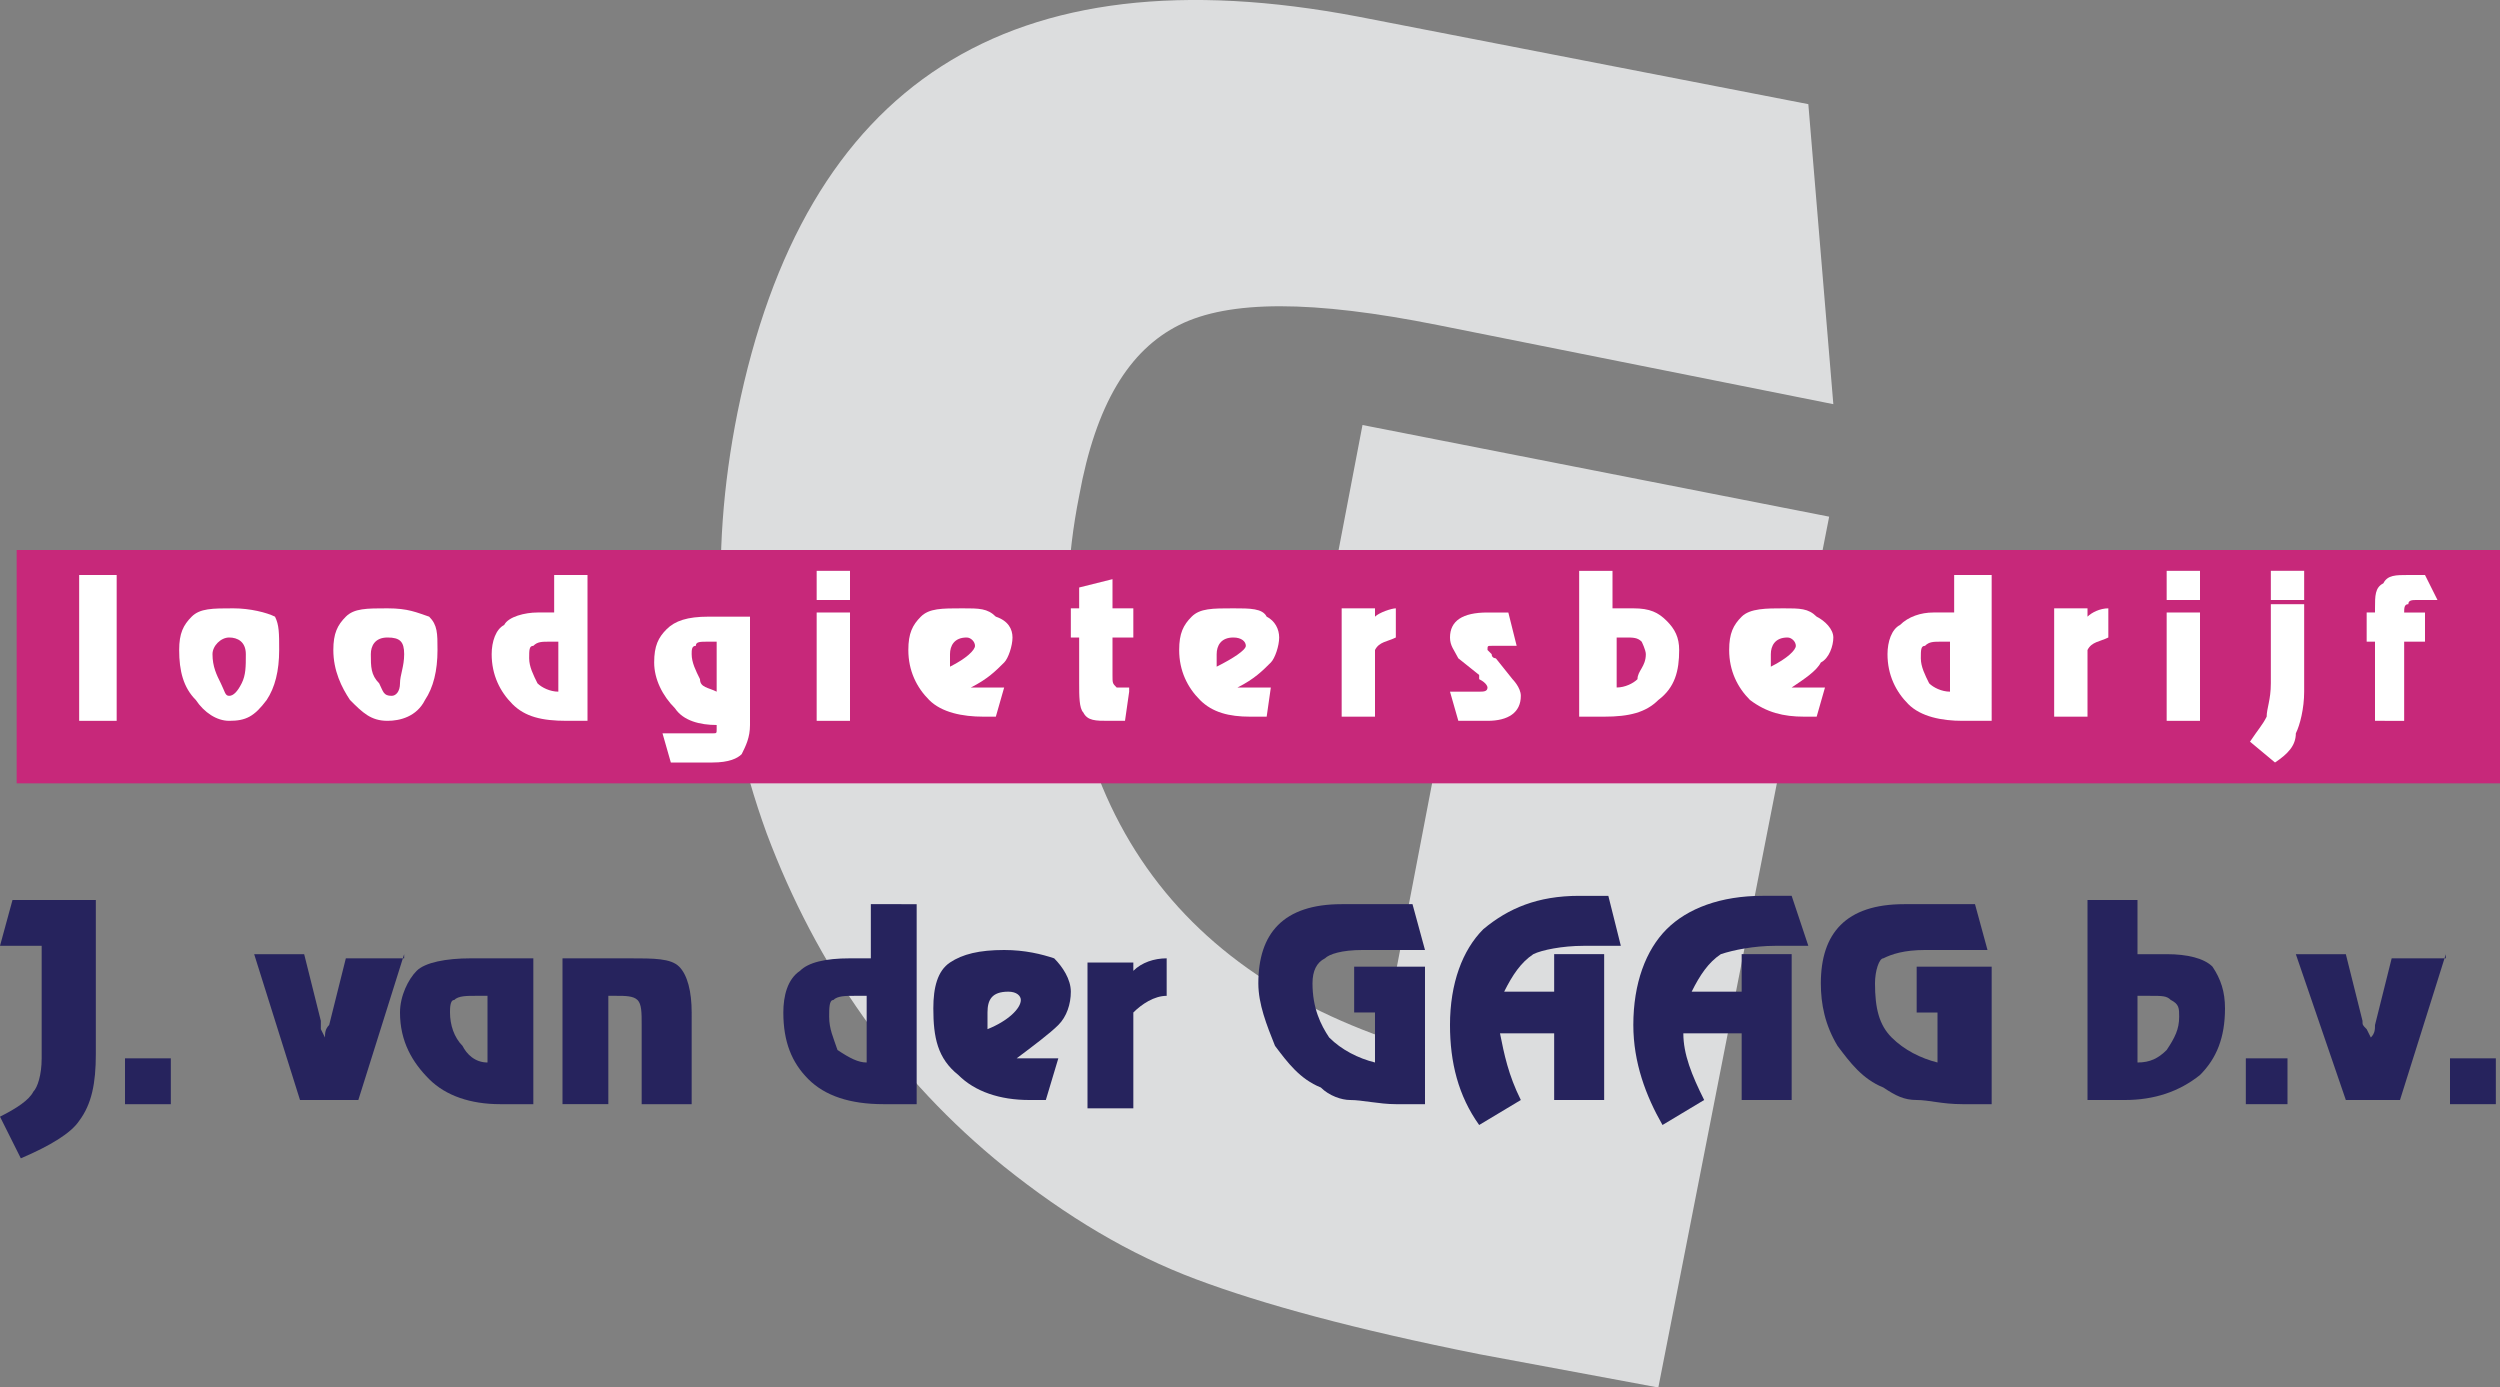 <?xml version="1.0" encoding="utf-8"?>
<!-- Generator: Adobe Illustrator 25.0.0, SVG Export Plug-In . SVG Version: 6.00 Build 0)  -->
<svg version="1.1" id="Layer_1" xmlns="http://www.w3.org/2000/svg" xmlns:xlink="http://www.w3.org/1999/xlink" x="0px" y="0px"
	 viewBox="0 0 60 33.3" style="enable-background:new 0 0 60 33.3;" xml:space="preserve">
<rect x="0" y="0" width="60" height="33.3" fill="#808080" stroke="none"/>
<style type="text/css">
	.st0{fill:#DCDDDE;}
	.st1{fill:#C7287A;}
	.st2{fill:#FFFFFF;}
	.st3{fill:#26235D;}
</style>
<path class="st0" d="M39.8,33.3l-4.3-0.8c-3-0.6-5.2-1.2-6.8-1.8c-1.6-0.6-3.1-1.5-4.6-2.7c-2.6-2.1-4.5-4.8-5.7-8
	c-1.2-3.3-1.4-6.6-0.7-10.1C19.3,2,24.2-1.2,32.6,0.4l10.8,2.1L44,9.7l-9.5-1.9c-3-0.6-5-0.6-6.2,0c-1.2,0.6-2,1.9-2.4,4.1
	c-0.6,3-0.2,5.8,1.1,8.1c1.3,2.3,3.4,3.9,6.2,4.9l1.4-7.3l-3.2-0.6l1.3-6.8l11.2,2.2L39.8,33.3"/>
<path class="st1" d="M0.4,18.8H60v-5.6H0.4V18.8z"/>
<path class="st2" d="M1.9,17.3h0.9v-3.5H1.9V17.3z"/>
<path class="st2" d="M5.9,15.7c0-0.3-0.2-0.4-0.4-0.4c-0.2,0-0.4,0.2-0.4,0.4c0,0.3,0.1,0.5,0.2,0.7c0.1,0.2,0.1,0.3,0.2,0.3
	c0.1,0,0.2-0.1,0.3-0.3C5.9,16.2,5.9,16,5.9,15.7z M6.7,15.6c0,0.5-0.1,0.9-0.3,1.2c-0.3,0.4-0.5,0.5-0.9,0.5
	c-0.3,0-0.6-0.2-0.8-0.5c-0.3-0.3-0.4-0.7-0.4-1.2c0-0.4,0.1-0.6,0.3-0.8c0.2-0.2,0.5-0.2,1-0.2c0.4,0,0.8,0.1,1,0.2
	C6.7,15,6.7,15.2,6.7,15.6"/>
<path class="st2" d="M9.7,15.7c0-0.3-0.1-0.4-0.4-0.4c-0.3,0-0.4,0.2-0.4,0.4c0,0.3,0,0.5,0.2,0.7c0.1,0.2,0.1,0.3,0.3,0.3
	c0.1,0,0.2-0.1,0.2-0.3C9.6,16.2,9.7,16,9.7,15.7z M10.5,15.6c0,0.5-0.1,0.9-0.3,1.2c-0.2,0.4-0.6,0.5-0.9,0.5
	c-0.4,0-0.6-0.2-0.9-0.5C8.2,16.5,8,16.1,8,15.6c0-0.4,0.1-0.6,0.3-0.8c0.2-0.2,0.5-0.2,1-0.2s0.7,0.1,1,0.2
	C10.5,15,10.5,15.2,10.5,15.6"/>
<path class="st2" d="M13.4,16.6v-1.2h-0.2c-0.2,0-0.3,0-0.4,0.1c-0.1,0-0.1,0.1-0.1,0.3c0,0.2,0.1,0.4,0.2,0.6
	C13,16.5,13.2,16.6,13.4,16.6z M14.2,17.3h-0.6c-0.6,0-1-0.1-1.3-0.4c-0.3-0.3-0.5-0.7-0.5-1.2c0-0.3,0.1-0.6,0.3-0.7
	c0.1-0.2,0.5-0.3,0.8-0.3h0.4v-0.9h0.8V17.3"/>
<path class="st2" d="M17.2,16.6v-1.2H17c-0.2,0-0.3,0-0.3,0.1c-0.1,0-0.1,0.1-0.1,0.2c0,0.2,0.1,0.4,0.2,0.6
	C16.8,16.5,17,16.5,17.2,16.6z M18,17.4c0,0.3-0.1,0.5-0.2,0.7c-0.1,0.1-0.3,0.2-0.7,0.2h-1l-0.2-0.7h1c0.2,0,0.2,0,0.2,0
	c0.1,0,0.1,0,0.1-0.1v-0.1c-0.4,0-0.8-0.1-1-0.4c-0.3-0.3-0.5-0.7-0.5-1.1c0-0.4,0.1-0.6,0.3-0.8c0.2-0.2,0.5-0.3,1-0.3H18V17.4"/>
<path class="st2" d="M20.4,17.3h-0.8v-2.6h0.8V17.3z M20.4,14.4h-0.8v-0.7h0.8V14.4"/>
<path class="st2" d="M23.4,15.5c0-0.1-0.1-0.2-0.2-0.2c-0.3,0-0.4,0.2-0.4,0.4c0,0.1,0,0.2,0,0.3C23.2,15.8,23.4,15.6,23.4,15.5z
	 M24.3,15.3c0,0.2-0.1,0.5-0.2,0.6c-0.2,0.2-0.4,0.4-0.8,0.6c0.2,0,0.4,0,0.5,0h0.3l-0.2,0.7h-0.3c-0.5,0-1-0.1-1.3-0.4
	c-0.3-0.3-0.5-0.7-0.5-1.2c0-0.4,0.1-0.6,0.3-0.8c0.2-0.2,0.5-0.2,1-0.2c0.4,0,0.6,0,0.8,0.2C24.2,14.9,24.3,15.1,24.3,15.3"/>
<path class="st2" d="M27.1,16.6L27,17.3h-0.4c-0.3,0-0.5,0-0.6-0.2c-0.1-0.1-0.1-0.4-0.1-0.7v-1.1h-0.2v-0.7h0.2v-0.5l0.8-0.2v0.7
	h0.5v0.7h-0.5v0.9c0,0.2,0,0.2,0.1,0.3c0,0,0.1,0,0.3,0H27.1"/>
<path class="st2" d="M29.9,15.5c0-0.1-0.1-0.2-0.3-0.2c-0.3,0-0.4,0.2-0.4,0.4c0,0.1,0,0.2,0,0.3C29.6,15.8,29.9,15.6,29.9,15.5z
	 M30.7,15.3c0,0.2-0.1,0.5-0.2,0.6c-0.2,0.2-0.4,0.4-0.8,0.6c0.2,0,0.4,0,0.6,0h0.2l-0.1,0.7H30c-0.5,0-0.9-0.1-1.2-0.4
	c-0.3-0.3-0.5-0.7-0.5-1.2c0-0.4,0.1-0.6,0.3-0.8c0.2-0.2,0.5-0.2,1-0.2c0.4,0,0.7,0,0.8,0.2C30.6,14.9,30.7,15.1,30.7,15.3"/>
<path class="st2" d="M33.5,15.3c-0.2,0.1-0.4,0.1-0.5,0.3v1.6h-0.8v-2.6h0.8v0.2c0.1-0.1,0.4-0.2,0.5-0.2V15.3"/>
<path class="st2" d="M36.5,16.7c0,0.4-0.3,0.6-0.8,0.6H35l-0.2-0.7h0.5h0.2c0.1,0,0.2,0,0.2-0.1c0,0,0-0.1-0.2-0.2c0,0,0-0.1,0-0.1
	L35,15.8c-0.1-0.2-0.2-0.3-0.2-0.5c0-0.4,0.3-0.6,0.9-0.6h0.5l0.2,0.8H36h-0.2c-0.1,0-0.1,0-0.1,0.1c0,0,0,0,0.1,0.1
	c0,0.1,0.1,0.1,0.1,0.1l0.4,0.5C36.3,16.3,36.5,16.5,36.5,16.7"/>
<path class="st2" d="M39.5,15.7c0-0.1-0.1-0.3-0.1-0.3c-0.1-0.1-0.2-0.1-0.4-0.1h-0.2v1.2c0.2,0,0.4-0.1,0.5-0.2
	C39.3,16.1,39.5,16,39.5,15.7z M40.3,15.6c0,0.5-0.1,0.9-0.5,1.2c-0.3,0.3-0.7,0.4-1.3,0.4h-0.6v-3.5h0.8v0.9h0.5
	c0.4,0,0.6,0.1,0.8,0.3C40.2,15.1,40.3,15.3,40.3,15.6"/>
<path class="st2" d="M43.1,15.5c0-0.1-0.1-0.2-0.2-0.2c-0.3,0-0.4,0.2-0.4,0.4c0,0.1,0,0.2,0,0.3C42.9,15.8,43.1,15.6,43.1,15.5z
	 M44,15.3c0,0.2-0.1,0.5-0.3,0.6c-0.1,0.2-0.4,0.4-0.7,0.6c0.1,0,0.3,0,0.5,0h0.3l-0.2,0.7h-0.3c-0.5,0-0.9-0.1-1.3-0.4
	c-0.3-0.3-0.5-0.7-0.5-1.2c0-0.4,0.1-0.6,0.3-0.8c0.2-0.2,0.6-0.2,1-0.2c0.4,0,0.6,0,0.8,0.2C43.8,14.9,44,15.1,44,15.3"/>
<path class="st2" d="M46.8,16.6v-1.2h-0.2c-0.2,0-0.3,0-0.4,0.1c-0.1,0-0.1,0.1-0.1,0.3c0,0.2,0.1,0.4,0.2,0.6
	C46.4,16.5,46.6,16.6,46.8,16.6z M47.7,17.3h-0.6c-0.5,0-1-0.1-1.3-0.4c-0.3-0.3-0.5-0.7-0.5-1.2c0-0.3,0.1-0.6,0.3-0.7
	c0.2-0.2,0.5-0.3,0.8-0.3h0.5v-0.9h0.9V17.3"/>
<path class="st2" d="M50.6,15.3c-0.2,0.1-0.4,0.1-0.5,0.3v1.6h-0.8v-2.6h0.8v0.2c0.1-0.1,0.3-0.2,0.5-0.2V15.3"/>
<path class="st2" d="M52.8,17.3H52v-2.6h0.8V17.3z M52.8,14.4H52v-0.7h0.8V14.4"/>
<path class="st2" d="M55.3,14.4h-0.8v-0.7h0.8V14.4z M55.3,16.6c0,0.4-0.1,0.8-0.2,1c0,0.3-0.2,0.5-0.5,0.7L54,17.8
	c0.2-0.3,0.3-0.4,0.4-0.6c0-0.2,0.1-0.4,0.1-0.8v-1.9h0.8V16.6"/>
<path class="st2" d="M58.5,14.4H58c-0.1,0-0.2,0-0.2,0.1c-0.1,0-0.1,0.1-0.1,0.2h0.5v0.7h-0.5v1.9H57v-1.9h-0.2v-0.7H57v-0.1
	c0-0.3,0-0.5,0.2-0.6c0.1-0.2,0.3-0.2,0.6-0.2h0.4L58.5,14.4"/>
<path class="st3" d="M2.3,25.3c0,0.7-0.1,1.2-0.4,1.6c-0.2,0.3-0.7,0.6-1.4,0.9l-0.5-1c0.4-0.2,0.7-0.4,0.8-0.6
	C0.9,26.1,1,25.8,1,25.4v-2.7h-1l0.3-1.1h2V25.3"/>
<path class="st3" d="M3,26.5h1.1v-1.1H3V26.5z"/>
<path class="st3" d="M9.7,22.9l-1.1,3.5H7.2l-1.1-3.5h1.2l0.4,1.6c0,0.1,0,0.1,0,0.2l0.1,0.2c0,0,0,0.1,0,0.2v-0.2
	c0-0.1,0-0.2,0.1-0.3l0.4-1.6H9.7"/>
<path class="st3" d="M11.7,25.5v-1.6h-0.3c-0.2,0-0.4,0-0.5,0.1c-0.1,0-0.1,0.2-0.1,0.3c0,0.3,0.1,0.6,0.3,0.8
	C11.2,25.3,11.4,25.5,11.7,25.5z M12.8,26.5H12c-0.7,0-1.3-0.2-1.7-0.6c-0.4-0.4-0.7-0.9-0.7-1.6c0-0.4,0.2-0.8,0.4-1
	c0.2-0.2,0.7-0.3,1.3-0.3h1.5V26.5"/>
<path class="st3" d="M16.5,26.5h-1.1v-1.9c0-0.3,0-0.5-0.1-0.6c-0.1-0.1-0.3-0.1-0.5-0.1h-0.2v2.6h-1.1v-3.5h1.6c0.6,0,1,0,1.2,0.2
	c0.2,0.2,0.3,0.6,0.3,1.1V26.5"/>
<path class="st3" d="M20.8,25.5v-1.6h-0.3c-0.2,0-0.4,0-0.5,0.1c-0.1,0-0.1,0.2-0.1,0.4c0,0.3,0.1,0.5,0.2,0.8
	C20.4,25.4,20.6,25.5,20.8,25.5z M22,26.5h-0.8c-0.8,0-1.4-0.2-1.8-0.6c-0.4-0.4-0.6-0.9-0.6-1.6c0-0.4,0.1-0.8,0.4-1
	c0.2-0.2,0.6-0.3,1.2-0.3h0.5v-1.3H22V26.5"/>
<path class="st3" d="M24.5,24c0-0.1-0.1-0.2-0.3-0.2c-0.4,0-0.5,0.2-0.5,0.5c0,0.2,0,0.2,0,0.4C24.2,24.5,24.5,24.2,24.5,24z
	 M25.7,23.8c0,0.3-0.1,0.6-0.3,0.8c-0.2,0.2-0.6,0.5-1,0.8c0.2,0,0.4,0,0.7,0h0.3l-0.3,1h-0.4c-0.7,0-1.3-0.2-1.7-0.6
	c-0.5-0.4-0.6-0.9-0.6-1.6c0-0.5,0.1-0.9,0.4-1.1c0.3-0.2,0.7-0.3,1.3-0.3c0.5,0,0.9,0.1,1.2,0.2C25.5,23.2,25.7,23.5,25.7,23.8"/>
<path class="st3" d="M28,23.9c-0.3,0-0.6,0.2-0.8,0.4v2.3h-1.1v-3.5h1.1v0.2c0.2-0.2,0.5-0.3,0.8-0.3V23.9"/>
<path class="st3" d="M34.2,26.5h-0.7c-0.4,0-0.8-0.1-1.1-0.1c-0.2,0-0.5-0.1-0.7-0.3c-0.5-0.2-0.8-0.6-1.1-1c-0.2-0.5-0.4-1-0.4-1.5
	c0-1.2,0.6-1.9,2-1.9h1.7l0.3,1.1h-1.5c-0.5,0-0.8,0.1-0.9,0.2c-0.2,0.1-0.3,0.3-0.3,0.6c0,0.6,0.2,1,0.4,1.3
	c0.3,0.3,0.7,0.5,1.1,0.6v-1.2h-0.5v-1.1h1.7V26.5"/>
<path class="st3" d="M38.9,22.7H38c-0.5,0-1,0.1-1.2,0.2c-0.3,0.2-0.5,0.5-0.7,0.9h1.2v-0.9h1.2v3.5h-1.2v-1.6H36
	c0.1,0.5,0.2,1,0.5,1.6l-1,0.6c-0.5-0.7-0.7-1.5-0.7-2.4c0-1,0.3-1.8,0.8-2.3c0.6-0.5,1.3-0.8,2.3-0.8h0.7L38.9,22.7"/>
<path class="st3" d="M43.4,22.7h-0.8c-0.5,0-1,0.1-1.3,0.2c-0.3,0.2-0.5,0.5-0.7,0.9h1.2v-0.9h1.2v3.5h-1.2v-1.6h-1.4
	c0,0.5,0.2,1,0.5,1.6l-1,0.6c-0.4-0.7-0.7-1.5-0.7-2.4c0-1,0.3-1.8,0.8-2.3c0.5-0.5,1.3-0.8,2.3-0.8h0.7L43.4,22.7"/>
<path class="st3" d="M47.8,26.5h-0.7c-0.5,0-0.8-0.1-1.1-0.1c-0.3,0-0.5-0.1-0.8-0.3c-0.5-0.2-0.8-0.6-1.1-1c-0.3-0.5-0.4-1-0.4-1.5
	c0-1.2,0.6-1.9,2-1.9h1.7l0.3,1.1h-1.5c-0.5,0-0.8,0.1-1,0.2C45.1,23,45,23.3,45,23.6c0,0.6,0.1,1,0.4,1.3c0.3,0.3,0.7,0.5,1.1,0.6
	v-1.2H46v-1.1h1.8V26.5"/>
<path class="st3" d="M52.3,24.4c0-0.2,0-0.3-0.2-0.4c-0.1-0.1-0.2-0.1-0.5-0.1h-0.3v1.6c0.3,0,0.5-0.1,0.7-0.3
	C52.2,24.9,52.3,24.7,52.3,24.4z M53.4,24.2c0,0.7-0.2,1.2-0.6,1.6c-0.5,0.4-1.1,0.6-1.8,0.6h-0.9v-4.8h1.2v1.3H52
	c0.5,0,0.9,0.1,1.1,0.3C53.3,23.5,53.4,23.8,53.4,24.2"/>
<path class="st3" d="M53.9,26.5h1v-1.1h-1V26.5z"/>
<path class="st3" d="M58.7,22.9l-1.1,3.5h-1.3l-1.2-3.5h1.2l0.4,1.6c0,0.1,0,0.1,0.1,0.2l0.1,0.2c0,0,0,0.1,0,0.2l0-0.2
	c0.1-0.1,0.1-0.2,0.1-0.3l0.4-1.6H58.7"/>
<path class="st3" d="M58.8,26.5h1.1v-1.1h-1.1V26.5z"/>
</svg>
